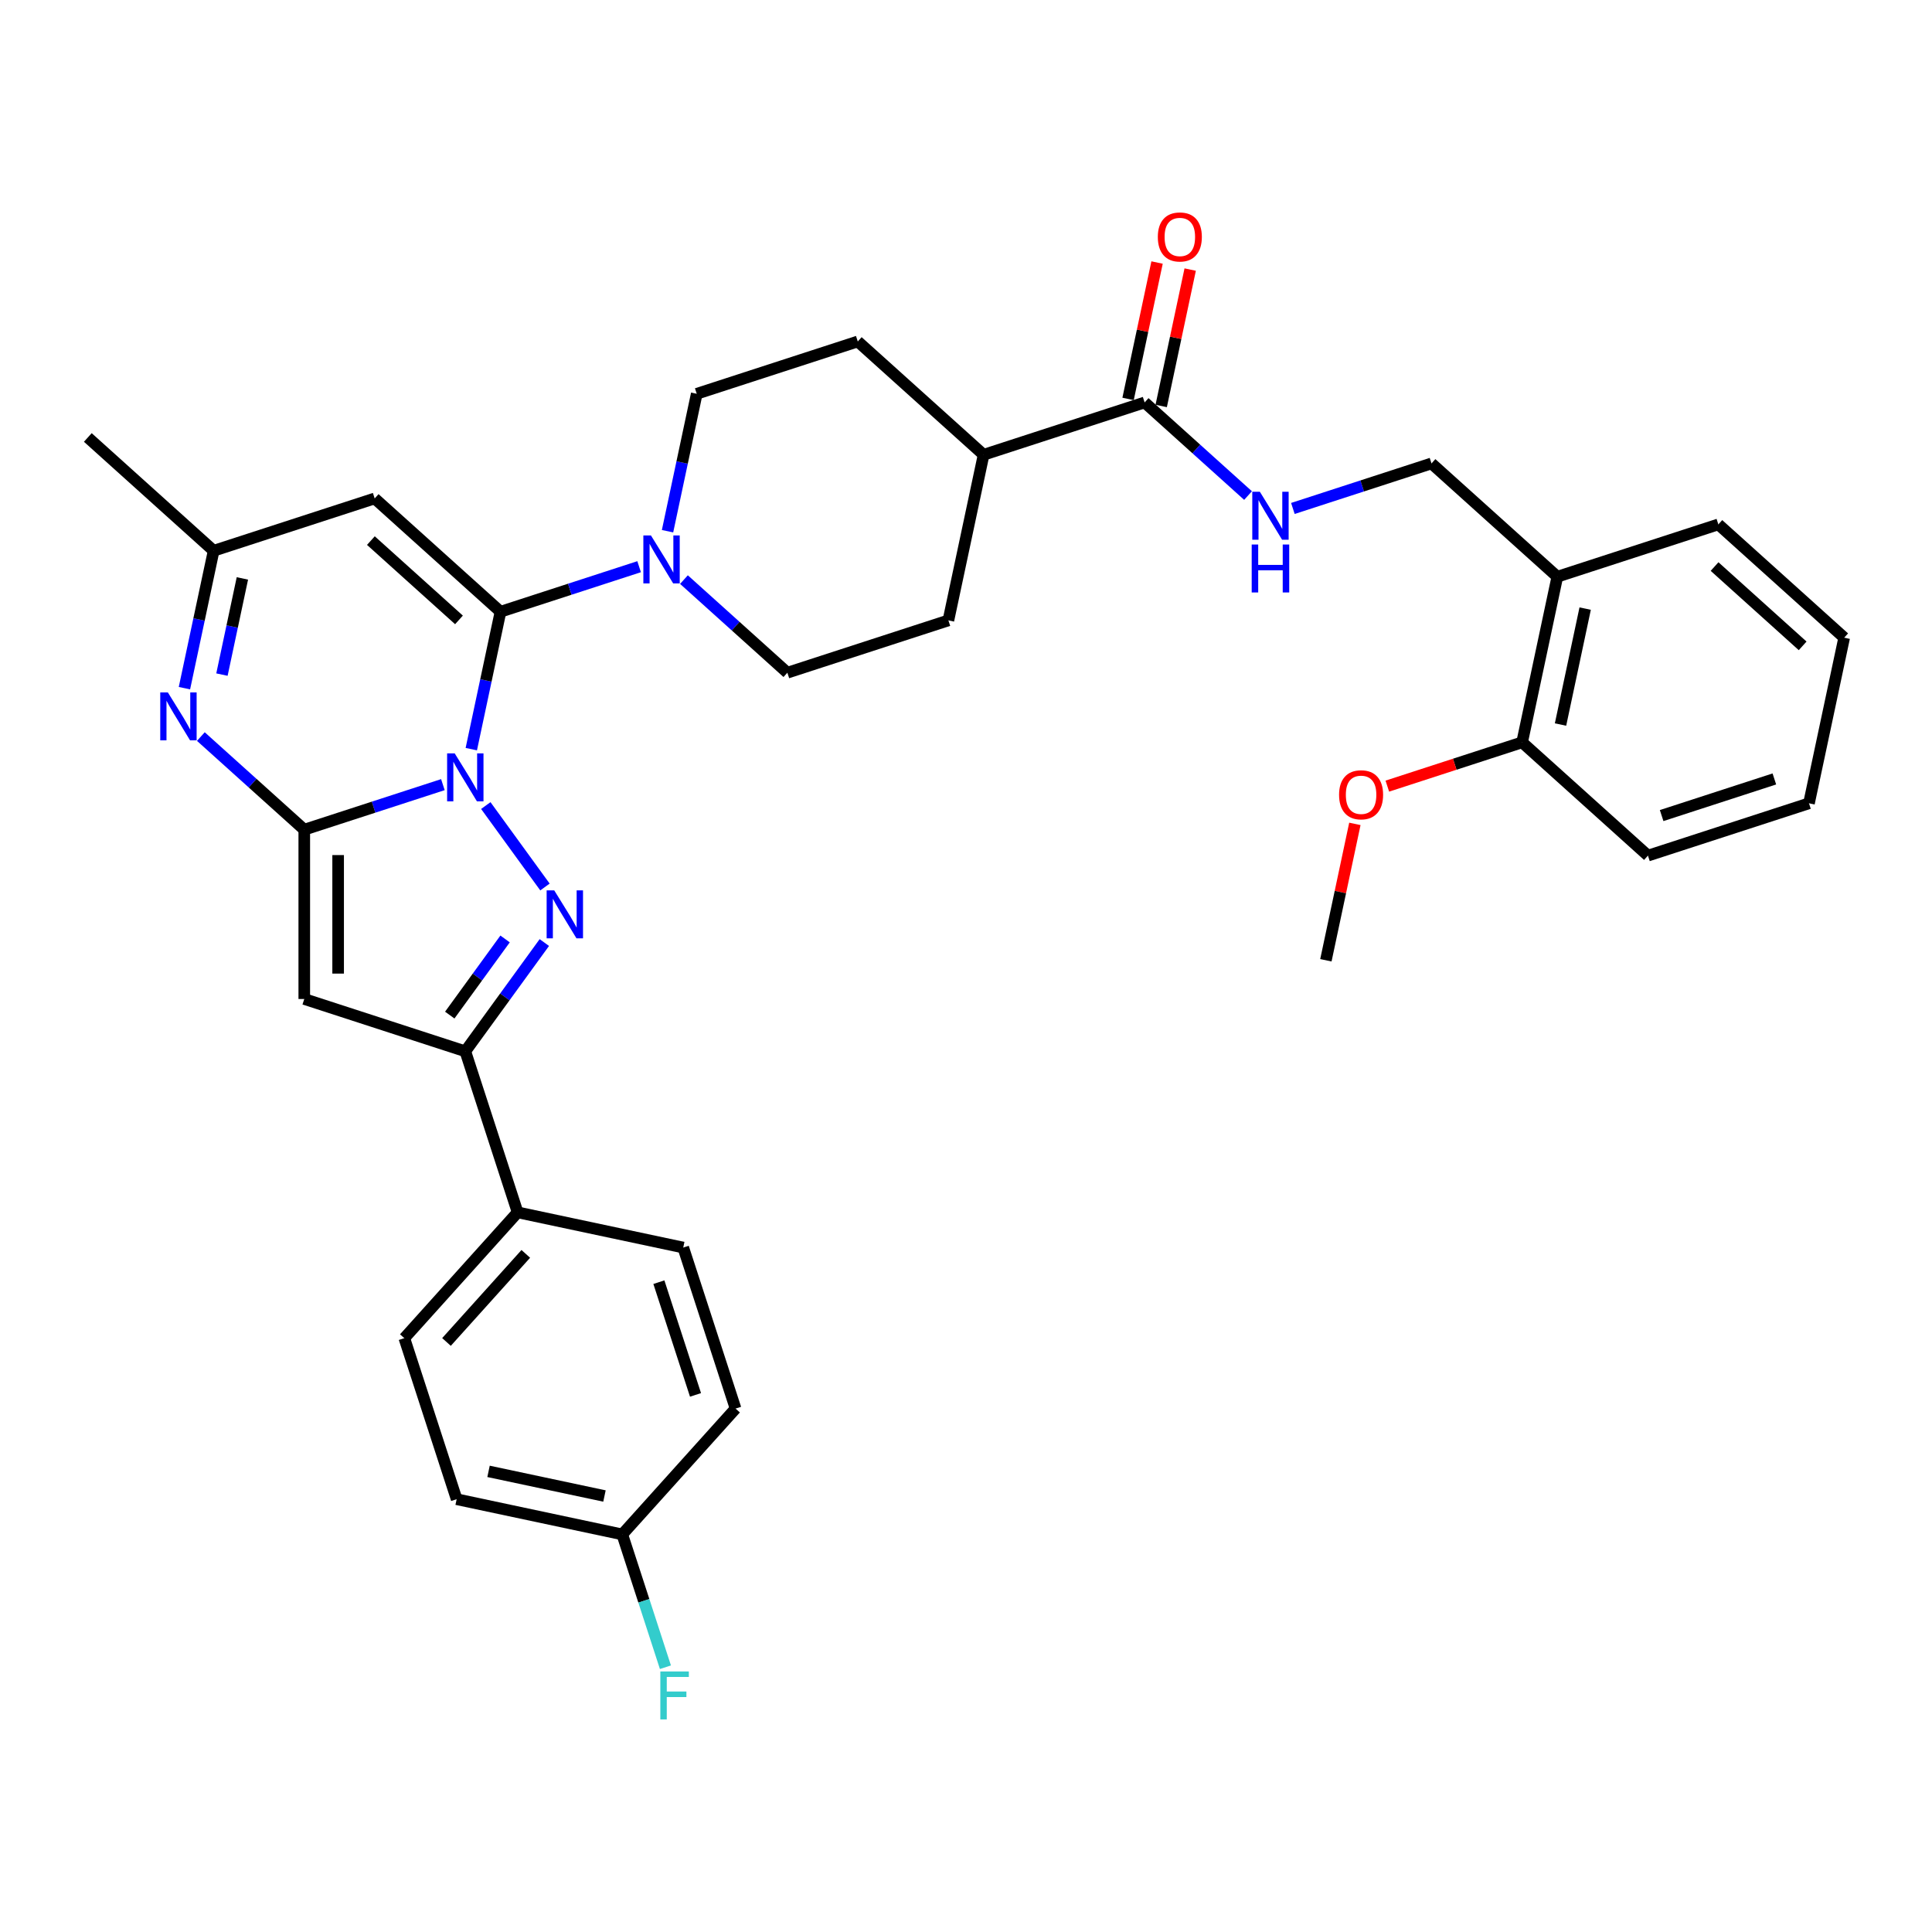 <?xml version='1.0' encoding='iso-8859-1'?>
<svg version='1.1' baseProfile='full'
              xmlns='http://www.w3.org/2000/svg'
                      xmlns:rdkit='http://www.rdkit.org/xml'
                      xmlns:xlink='http://www.w3.org/1999/xlink'
                  xml:space='preserve'
width='1000px' height='1000px' viewBox='0 0 1000 1000'>
<!-- END OF HEADER -->
<rect style='opacity:1.0;fill:#FFFFFF;stroke:none' width='1000' height='1000' x='0' y='0'> </rect>
<path class='bond-0' d='M 229.237,406.127 L 193.364,417.783' style='fill:none;fill-rule:evenodd;stroke:#0000FF;stroke-width:6px;stroke-linecap:butt;stroke-linejoin:miter;stroke-opacity:1' />
<path class='bond-0' d='M 193.364,417.783 L 157.49,429.439' style='fill:none;fill-rule:evenodd;stroke:#000000;stroke-width:6px;stroke-linecap:butt;stroke-linejoin:miter;stroke-opacity:1' />
<path class='bond-1' d='M 243.944,387.756 L 251.503,352.195' style='fill:none;fill-rule:evenodd;stroke:#0000FF;stroke-width:6px;stroke-linecap:butt;stroke-linejoin:miter;stroke-opacity:1' />
<path class='bond-1' d='M 251.503,352.195 L 259.061,316.633' style='fill:none;fill-rule:evenodd;stroke:#000000;stroke-width:6px;stroke-linecap:butt;stroke-linejoin:miter;stroke-opacity:1' />
<path class='bond-2' d='M 251.448,416.958 L 282.073,459.109' style='fill:none;fill-rule:evenodd;stroke:#0000FF;stroke-width:6px;stroke-linecap:butt;stroke-linejoin:miter;stroke-opacity:1' />
<path class='bond-3' d='M 157.49,429.439 L 157.49,517.078' style='fill:none;fill-rule:evenodd;stroke:#000000;stroke-width:6px;stroke-linecap:butt;stroke-linejoin:miter;stroke-opacity:1' />
<path class='bond-3' d='M 175.018,442.585 L 175.018,503.932' style='fill:none;fill-rule:evenodd;stroke:#000000;stroke-width:6px;stroke-linecap:butt;stroke-linejoin:miter;stroke-opacity:1' />
<path class='bond-4' d='M 157.49,429.439 L 130.728,405.342' style='fill:none;fill-rule:evenodd;stroke:#000000;stroke-width:6px;stroke-linecap:butt;stroke-linejoin:miter;stroke-opacity:1' />
<path class='bond-4' d='M 130.728,405.342 L 103.965,381.245' style='fill:none;fill-rule:evenodd;stroke:#0000FF;stroke-width:6px;stroke-linecap:butt;stroke-linejoin:miter;stroke-opacity:1' />
<path class='bond-6' d='M 259.061,316.633 L 193.933,257.991' style='fill:none;fill-rule:evenodd;stroke:#000000;stroke-width:6px;stroke-linecap:butt;stroke-linejoin:miter;stroke-opacity:1' />
<path class='bond-6' d='M 237.564,320.862 L 191.974,279.813' style='fill:none;fill-rule:evenodd;stroke:#000000;stroke-width:6px;stroke-linecap:butt;stroke-linejoin:miter;stroke-opacity:1' />
<path class='bond-7' d='M 259.061,316.633 L 294.935,304.977' style='fill:none;fill-rule:evenodd;stroke:#000000;stroke-width:6px;stroke-linecap:butt;stroke-linejoin:miter;stroke-opacity:1' />
<path class='bond-7' d='M 294.935,304.977 L 330.808,293.321' style='fill:none;fill-rule:evenodd;stroke:#0000FF;stroke-width:6px;stroke-linecap:butt;stroke-linejoin:miter;stroke-opacity:1' />
<path class='bond-5' d='M 281.745,487.859 L 261.293,516.01' style='fill:none;fill-rule:evenodd;stroke:#0000FF;stroke-width:6px;stroke-linecap:butt;stroke-linejoin:miter;stroke-opacity:1' />
<path class='bond-5' d='M 261.293,516.01 L 240.84,544.16' style='fill:none;fill-rule:evenodd;stroke:#000000;stroke-width:6px;stroke-linecap:butt;stroke-linejoin:miter;stroke-opacity:1' />
<path class='bond-5' d='M 261.429,486.002 L 247.112,505.707' style='fill:none;fill-rule:evenodd;stroke:#0000FF;stroke-width:6px;stroke-linecap:butt;stroke-linejoin:miter;stroke-opacity:1' />
<path class='bond-5' d='M 247.112,505.707 L 232.796,525.412' style='fill:none;fill-rule:evenodd;stroke:#000000;stroke-width:6px;stroke-linecap:butt;stroke-linejoin:miter;stroke-opacity:1' />
<path class='bond-34' d='M 157.49,517.078 L 240.84,544.16' style='fill:none;fill-rule:evenodd;stroke:#000000;stroke-width:6px;stroke-linecap:butt;stroke-linejoin:miter;stroke-opacity:1' />
<path class='bond-35' d='M 95.465,356.196 L 103.024,320.635' style='fill:none;fill-rule:evenodd;stroke:#0000FF;stroke-width:6px;stroke-linecap:butt;stroke-linejoin:miter;stroke-opacity:1' />
<path class='bond-35' d='M 103.024,320.635 L 110.583,285.073' style='fill:none;fill-rule:evenodd;stroke:#000000;stroke-width:6px;stroke-linecap:butt;stroke-linejoin:miter;stroke-opacity:1' />
<path class='bond-35' d='M 114.878,349.172 L 120.169,324.279' style='fill:none;fill-rule:evenodd;stroke:#0000FF;stroke-width:6px;stroke-linecap:butt;stroke-linejoin:miter;stroke-opacity:1' />
<path class='bond-35' d='M 120.169,324.279 L 125.46,299.386' style='fill:none;fill-rule:evenodd;stroke:#000000;stroke-width:6px;stroke-linecap:butt;stroke-linejoin:miter;stroke-opacity:1' />
<path class='bond-11' d='M 240.84,544.16 L 267.922,627.51' style='fill:none;fill-rule:evenodd;stroke:#000000;stroke-width:6px;stroke-linecap:butt;stroke-linejoin:miter;stroke-opacity:1' />
<path class='bond-8' d='M 193.933,257.991 L 110.583,285.073' style='fill:none;fill-rule:evenodd;stroke:#000000;stroke-width:6px;stroke-linecap:butt;stroke-linejoin:miter;stroke-opacity:1' />
<path class='bond-13' d='M 354.015,299.999 L 380.777,324.096' style='fill:none;fill-rule:evenodd;stroke:#0000FF;stroke-width:6px;stroke-linecap:butt;stroke-linejoin:miter;stroke-opacity:1' />
<path class='bond-13' d='M 380.777,324.096 L 407.54,348.193' style='fill:none;fill-rule:evenodd;stroke:#000000;stroke-width:6px;stroke-linecap:butt;stroke-linejoin:miter;stroke-opacity:1' />
<path class='bond-14' d='M 345.515,274.95 L 353.073,239.389' style='fill:none;fill-rule:evenodd;stroke:#0000FF;stroke-width:6px;stroke-linecap:butt;stroke-linejoin:miter;stroke-opacity:1' />
<path class='bond-14' d='M 353.073,239.389 L 360.632,203.827' style='fill:none;fill-rule:evenodd;stroke:#000000;stroke-width:6px;stroke-linecap:butt;stroke-linejoin:miter;stroke-opacity:1' />
<path class='bond-28' d='M 110.583,285.073 L 45.455,226.431' style='fill:none;fill-rule:evenodd;stroke:#000000;stroke-width:6px;stroke-linecap:butt;stroke-linejoin:miter;stroke-opacity:1' />
<path class='bond-9' d='M 592.46,208.305 L 509.111,235.387' style='fill:none;fill-rule:evenodd;stroke:#000000;stroke-width:6px;stroke-linecap:butt;stroke-linejoin:miter;stroke-opacity:1' />
<path class='bond-10' d='M 592.46,208.305 L 619.223,232.402' style='fill:none;fill-rule:evenodd;stroke:#000000;stroke-width:6px;stroke-linecap:butt;stroke-linejoin:miter;stroke-opacity:1' />
<path class='bond-10' d='M 619.223,232.402 L 645.985,256.499' style='fill:none;fill-rule:evenodd;stroke:#0000FF;stroke-width:6px;stroke-linecap:butt;stroke-linejoin:miter;stroke-opacity:1' />
<path class='bond-17' d='M 601.033,210.127 L 608.536,174.829' style='fill:none;fill-rule:evenodd;stroke:#000000;stroke-width:6px;stroke-linecap:butt;stroke-linejoin:miter;stroke-opacity:1' />
<path class='bond-17' d='M 608.536,174.829 L 616.039,139.53' style='fill:none;fill-rule:evenodd;stroke:#FF0000;stroke-width:6px;stroke-linecap:butt;stroke-linejoin:miter;stroke-opacity:1' />
<path class='bond-17' d='M 583.888,206.483 L 591.391,171.184' style='fill:none;fill-rule:evenodd;stroke:#000000;stroke-width:6px;stroke-linecap:butt;stroke-linejoin:miter;stroke-opacity:1' />
<path class='bond-17' d='M 591.391,171.184 L 598.894,135.886' style='fill:none;fill-rule:evenodd;stroke:#FF0000;stroke-width:6px;stroke-linecap:butt;stroke-linejoin:miter;stroke-opacity:1' />
<path class='bond-16' d='M 669.192,263.177 L 705.065,251.521' style='fill:none;fill-rule:evenodd;stroke:#0000FF;stroke-width:6px;stroke-linecap:butt;stroke-linejoin:miter;stroke-opacity:1' />
<path class='bond-16' d='M 705.065,251.521 L 740.939,239.865' style='fill:none;fill-rule:evenodd;stroke:#000000;stroke-width:6px;stroke-linecap:butt;stroke-linejoin:miter;stroke-opacity:1' />
<path class='bond-21' d='M 267.922,627.51 L 209.28,692.638' style='fill:none;fill-rule:evenodd;stroke:#000000;stroke-width:6px;stroke-linecap:butt;stroke-linejoin:miter;stroke-opacity:1' />
<path class='bond-21' d='M 272.152,649.008 L 231.102,694.597' style='fill:none;fill-rule:evenodd;stroke:#000000;stroke-width:6px;stroke-linecap:butt;stroke-linejoin:miter;stroke-opacity:1' />
<path class='bond-22' d='M 267.922,627.51 L 353.646,645.731' style='fill:none;fill-rule:evenodd;stroke:#000000;stroke-width:6px;stroke-linecap:butt;stroke-linejoin:miter;stroke-opacity:1' />
<path class='bond-12' d='M 806.067,298.507 L 740.939,239.865' style='fill:none;fill-rule:evenodd;stroke:#000000;stroke-width:6px;stroke-linecap:butt;stroke-linejoin:miter;stroke-opacity:1' />
<path class='bond-18' d='M 806.067,298.507 L 787.846,384.231' style='fill:none;fill-rule:evenodd;stroke:#000000;stroke-width:6px;stroke-linecap:butt;stroke-linejoin:miter;stroke-opacity:1' />
<path class='bond-18' d='M 820.479,315.01 L 807.724,375.017' style='fill:none;fill-rule:evenodd;stroke:#000000;stroke-width:6px;stroke-linecap:butt;stroke-linejoin:miter;stroke-opacity:1' />
<path class='bond-29' d='M 806.067,298.507 L 889.417,271.425' style='fill:none;fill-rule:evenodd;stroke:#000000;stroke-width:6px;stroke-linecap:butt;stroke-linejoin:miter;stroke-opacity:1' />
<path class='bond-19' d='M 407.54,348.193 L 490.889,321.111' style='fill:none;fill-rule:evenodd;stroke:#000000;stroke-width:6px;stroke-linecap:butt;stroke-linejoin:miter;stroke-opacity:1' />
<path class='bond-20' d='M 360.632,203.827 L 443.982,176.745' style='fill:none;fill-rule:evenodd;stroke:#000000;stroke-width:6px;stroke-linecap:butt;stroke-linejoin:miter;stroke-opacity:1' />
<path class='bond-15' d='M 509.111,235.387 L 443.982,176.745' style='fill:none;fill-rule:evenodd;stroke:#000000;stroke-width:6px;stroke-linecap:butt;stroke-linejoin:miter;stroke-opacity:1' />
<path class='bond-36' d='M 509.111,235.387 L 490.889,321.111' style='fill:none;fill-rule:evenodd;stroke:#000000;stroke-width:6px;stroke-linecap:butt;stroke-linejoin:miter;stroke-opacity:1' />
<path class='bond-27' d='M 787.846,384.231 L 752.963,395.565' style='fill:none;fill-rule:evenodd;stroke:#000000;stroke-width:6px;stroke-linecap:butt;stroke-linejoin:miter;stroke-opacity:1' />
<path class='bond-27' d='M 752.963,395.565 L 718.08,406.899' style='fill:none;fill-rule:evenodd;stroke:#FF0000;stroke-width:6px;stroke-linecap:butt;stroke-linejoin:miter;stroke-opacity:1' />
<path class='bond-30' d='M 787.846,384.231 L 852.975,442.873' style='fill:none;fill-rule:evenodd;stroke:#000000;stroke-width:6px;stroke-linecap:butt;stroke-linejoin:miter;stroke-opacity:1' />
<path class='bond-25' d='M 209.28,692.638 L 236.362,775.988' style='fill:none;fill-rule:evenodd;stroke:#000000;stroke-width:6px;stroke-linecap:butt;stroke-linejoin:miter;stroke-opacity:1' />
<path class='bond-24' d='M 353.646,645.731 L 380.728,729.081' style='fill:none;fill-rule:evenodd;stroke:#000000;stroke-width:6px;stroke-linecap:butt;stroke-linejoin:miter;stroke-opacity:1' />
<path class='bond-24' d='M 341.038,663.65 L 359.996,721.995' style='fill:none;fill-rule:evenodd;stroke:#000000;stroke-width:6px;stroke-linecap:butt;stroke-linejoin:miter;stroke-opacity:1' />
<path class='bond-23' d='M 322.086,794.209 L 380.728,729.081' style='fill:none;fill-rule:evenodd;stroke:#000000;stroke-width:6px;stroke-linecap:butt;stroke-linejoin:miter;stroke-opacity:1' />
<path class='bond-26' d='M 322.086,794.209 L 333.255,828.584' style='fill:none;fill-rule:evenodd;stroke:#000000;stroke-width:6px;stroke-linecap:butt;stroke-linejoin:miter;stroke-opacity:1' />
<path class='bond-26' d='M 333.255,828.584 L 344.424,862.958' style='fill:none;fill-rule:evenodd;stroke:#33CCCC;stroke-width:6px;stroke-linecap:butt;stroke-linejoin:miter;stroke-opacity:1' />
<path class='bond-37' d='M 322.086,794.209 L 236.362,775.988' style='fill:none;fill-rule:evenodd;stroke:#000000;stroke-width:6px;stroke-linecap:butt;stroke-linejoin:miter;stroke-opacity:1' />
<path class='bond-37' d='M 312.872,774.331 L 252.865,761.576' style='fill:none;fill-rule:evenodd;stroke:#000000;stroke-width:6px;stroke-linecap:butt;stroke-linejoin:miter;stroke-opacity:1' />
<path class='bond-31' d='M 701.281,426.44 L 693.778,461.738' style='fill:none;fill-rule:evenodd;stroke:#FF0000;stroke-width:6px;stroke-linecap:butt;stroke-linejoin:miter;stroke-opacity:1' />
<path class='bond-31' d='M 693.778,461.738 L 686.275,497.037' style='fill:none;fill-rule:evenodd;stroke:#000000;stroke-width:6px;stroke-linecap:butt;stroke-linejoin:miter;stroke-opacity:1' />
<path class='bond-32' d='M 889.417,271.425 L 954.545,330.067' style='fill:none;fill-rule:evenodd;stroke:#000000;stroke-width:6px;stroke-linecap:butt;stroke-linejoin:miter;stroke-opacity:1' />
<path class='bond-32' d='M 887.458,293.247 L 933.048,334.297' style='fill:none;fill-rule:evenodd;stroke:#000000;stroke-width:6px;stroke-linecap:butt;stroke-linejoin:miter;stroke-opacity:1' />
<path class='bond-38' d='M 852.975,442.873 L 936.324,415.791' style='fill:none;fill-rule:evenodd;stroke:#000000;stroke-width:6px;stroke-linecap:butt;stroke-linejoin:miter;stroke-opacity:1' />
<path class='bond-38' d='M 860.061,422.141 L 918.405,403.184' style='fill:none;fill-rule:evenodd;stroke:#000000;stroke-width:6px;stroke-linecap:butt;stroke-linejoin:miter;stroke-opacity:1' />
<path class='bond-33' d='M 954.545,330.067 L 936.324,415.791' style='fill:none;fill-rule:evenodd;stroke:#000000;stroke-width:6px;stroke-linecap:butt;stroke-linejoin:miter;stroke-opacity:1' />
<path  class='atom-0' d='M 235.354 389.947
L 243.487 403.093
Q 244.293 404.39, 245.59 406.739
Q 246.887 409.088, 246.957 409.228
L 246.957 389.947
L 250.253 389.947
L 250.253 414.767
L 246.852 414.767
L 238.123 400.394
Q 237.107 398.711, 236.02 396.783
Q 234.968 394.855, 234.653 394.259
L 234.653 414.767
L 231.428 414.767
L 231.428 389.947
L 235.354 389.947
' fill='#0000FF'/>
<path  class='atom-3' d='M 286.867 460.849
L 295 473.995
Q 295.806 475.292, 297.103 477.641
Q 298.4 479.989, 298.47 480.129
L 298.47 460.849
L 301.766 460.849
L 301.766 485.668
L 298.365 485.668
L 289.636 471.295
Q 288.62 469.613, 287.533 467.685
Q 286.481 465.757, 286.166 465.161
L 286.166 485.668
L 282.941 485.668
L 282.941 460.849
L 286.867 460.849
' fill='#0000FF'/>
<path  class='atom-5' d='M 86.876 358.387
L 95.009 371.533
Q 95.815 372.83, 97.112 375.179
Q 98.409 377.528, 98.479 377.668
L 98.479 358.387
L 101.774 358.387
L 101.774 383.207
L 98.374 383.207
L 89.645 368.834
Q 88.629 367.151, 87.542 365.223
Q 86.49 363.295, 86.175 362.699
L 86.175 383.207
L 82.95 383.207
L 82.95 358.387
L 86.876 358.387
' fill='#0000FF'/>
<path  class='atom-8' d='M 336.925 277.141
L 345.058 290.287
Q 345.864 291.584, 347.161 293.933
Q 348.458 296.282, 348.528 296.422
L 348.528 277.141
L 351.824 277.141
L 351.824 301.961
L 348.423 301.961
L 339.694 287.588
Q 338.678 285.905, 337.591 283.977
Q 336.539 282.049, 336.224 281.453
L 336.224 301.961
L 332.999 301.961
L 332.999 277.141
L 336.925 277.141
' fill='#0000FF'/>
<path  class='atom-11' d='M 652.103 254.537
L 660.236 267.683
Q 661.042 268.98, 662.339 271.329
Q 663.636 273.678, 663.706 273.818
L 663.706 254.537
L 667.001 254.537
L 667.001 279.357
L 663.601 279.357
L 654.872 264.984
Q 653.855 263.301, 652.769 261.373
Q 651.717 259.445, 651.402 258.849
L 651.402 279.357
L 648.176 279.357
L 648.176 254.537
L 652.103 254.537
' fill='#0000FF'/>
<path  class='atom-11' d='M 647.878 281.839
L 651.244 281.839
L 651.244 292.391
L 663.934 292.391
L 663.934 281.839
L 667.299 281.839
L 667.299 306.658
L 663.934 306.658
L 663.934 295.195
L 651.244 295.195
L 651.244 306.658
L 647.878 306.658
L 647.878 281.839
' fill='#0000FF'/>
<path  class='atom-18' d='M 599.288 122.651
Q 599.288 116.692, 602.233 113.362
Q 605.178 110.031, 610.682 110.031
Q 616.185 110.031, 619.13 113.362
Q 622.075 116.692, 622.075 122.651
Q 622.075 128.681, 619.095 132.116
Q 616.115 135.517, 610.682 135.517
Q 605.213 135.517, 602.233 132.116
Q 599.288 128.716, 599.288 122.651
M 610.682 132.712
Q 614.468 132.712, 616.501 130.188
Q 618.569 127.629, 618.569 122.651
Q 618.569 117.779, 616.501 115.325
Q 614.468 112.836, 610.682 112.836
Q 606.896 112.836, 604.827 115.29
Q 602.794 117.744, 602.794 122.651
Q 602.794 127.664, 604.827 130.188
Q 606.896 132.712, 610.682 132.712
' fill='#FF0000'/>
<path  class='atom-27' d='M 341.789 865.149
L 356.547 865.149
L 356.547 867.989
L 345.119 867.989
L 345.119 875.526
L 355.285 875.526
L 355.285 878.4
L 345.119 878.4
L 345.119 889.969
L 341.789 889.969
L 341.789 865.149
' fill='#33CCCC'/>
<path  class='atom-28' d='M 693.103 411.383
Q 693.103 405.424, 696.048 402.094
Q 698.992 398.763, 704.496 398.763
Q 710 398.763, 712.945 402.094
Q 715.889 405.424, 715.889 411.383
Q 715.889 417.413, 712.91 420.848
Q 709.93 424.249, 704.496 424.249
Q 699.028 424.249, 696.048 420.848
Q 693.103 417.448, 693.103 411.383
M 704.496 421.444
Q 708.282 421.444, 710.315 418.92
Q 712.384 416.361, 712.384 411.383
Q 712.384 406.511, 710.315 404.057
Q 708.282 401.568, 704.496 401.568
Q 700.71 401.568, 698.642 404.022
Q 696.609 406.475, 696.609 411.383
Q 696.609 416.396, 698.642 418.92
Q 700.71 421.444, 704.496 421.444
' fill='#FF0000'/>
</svg>
